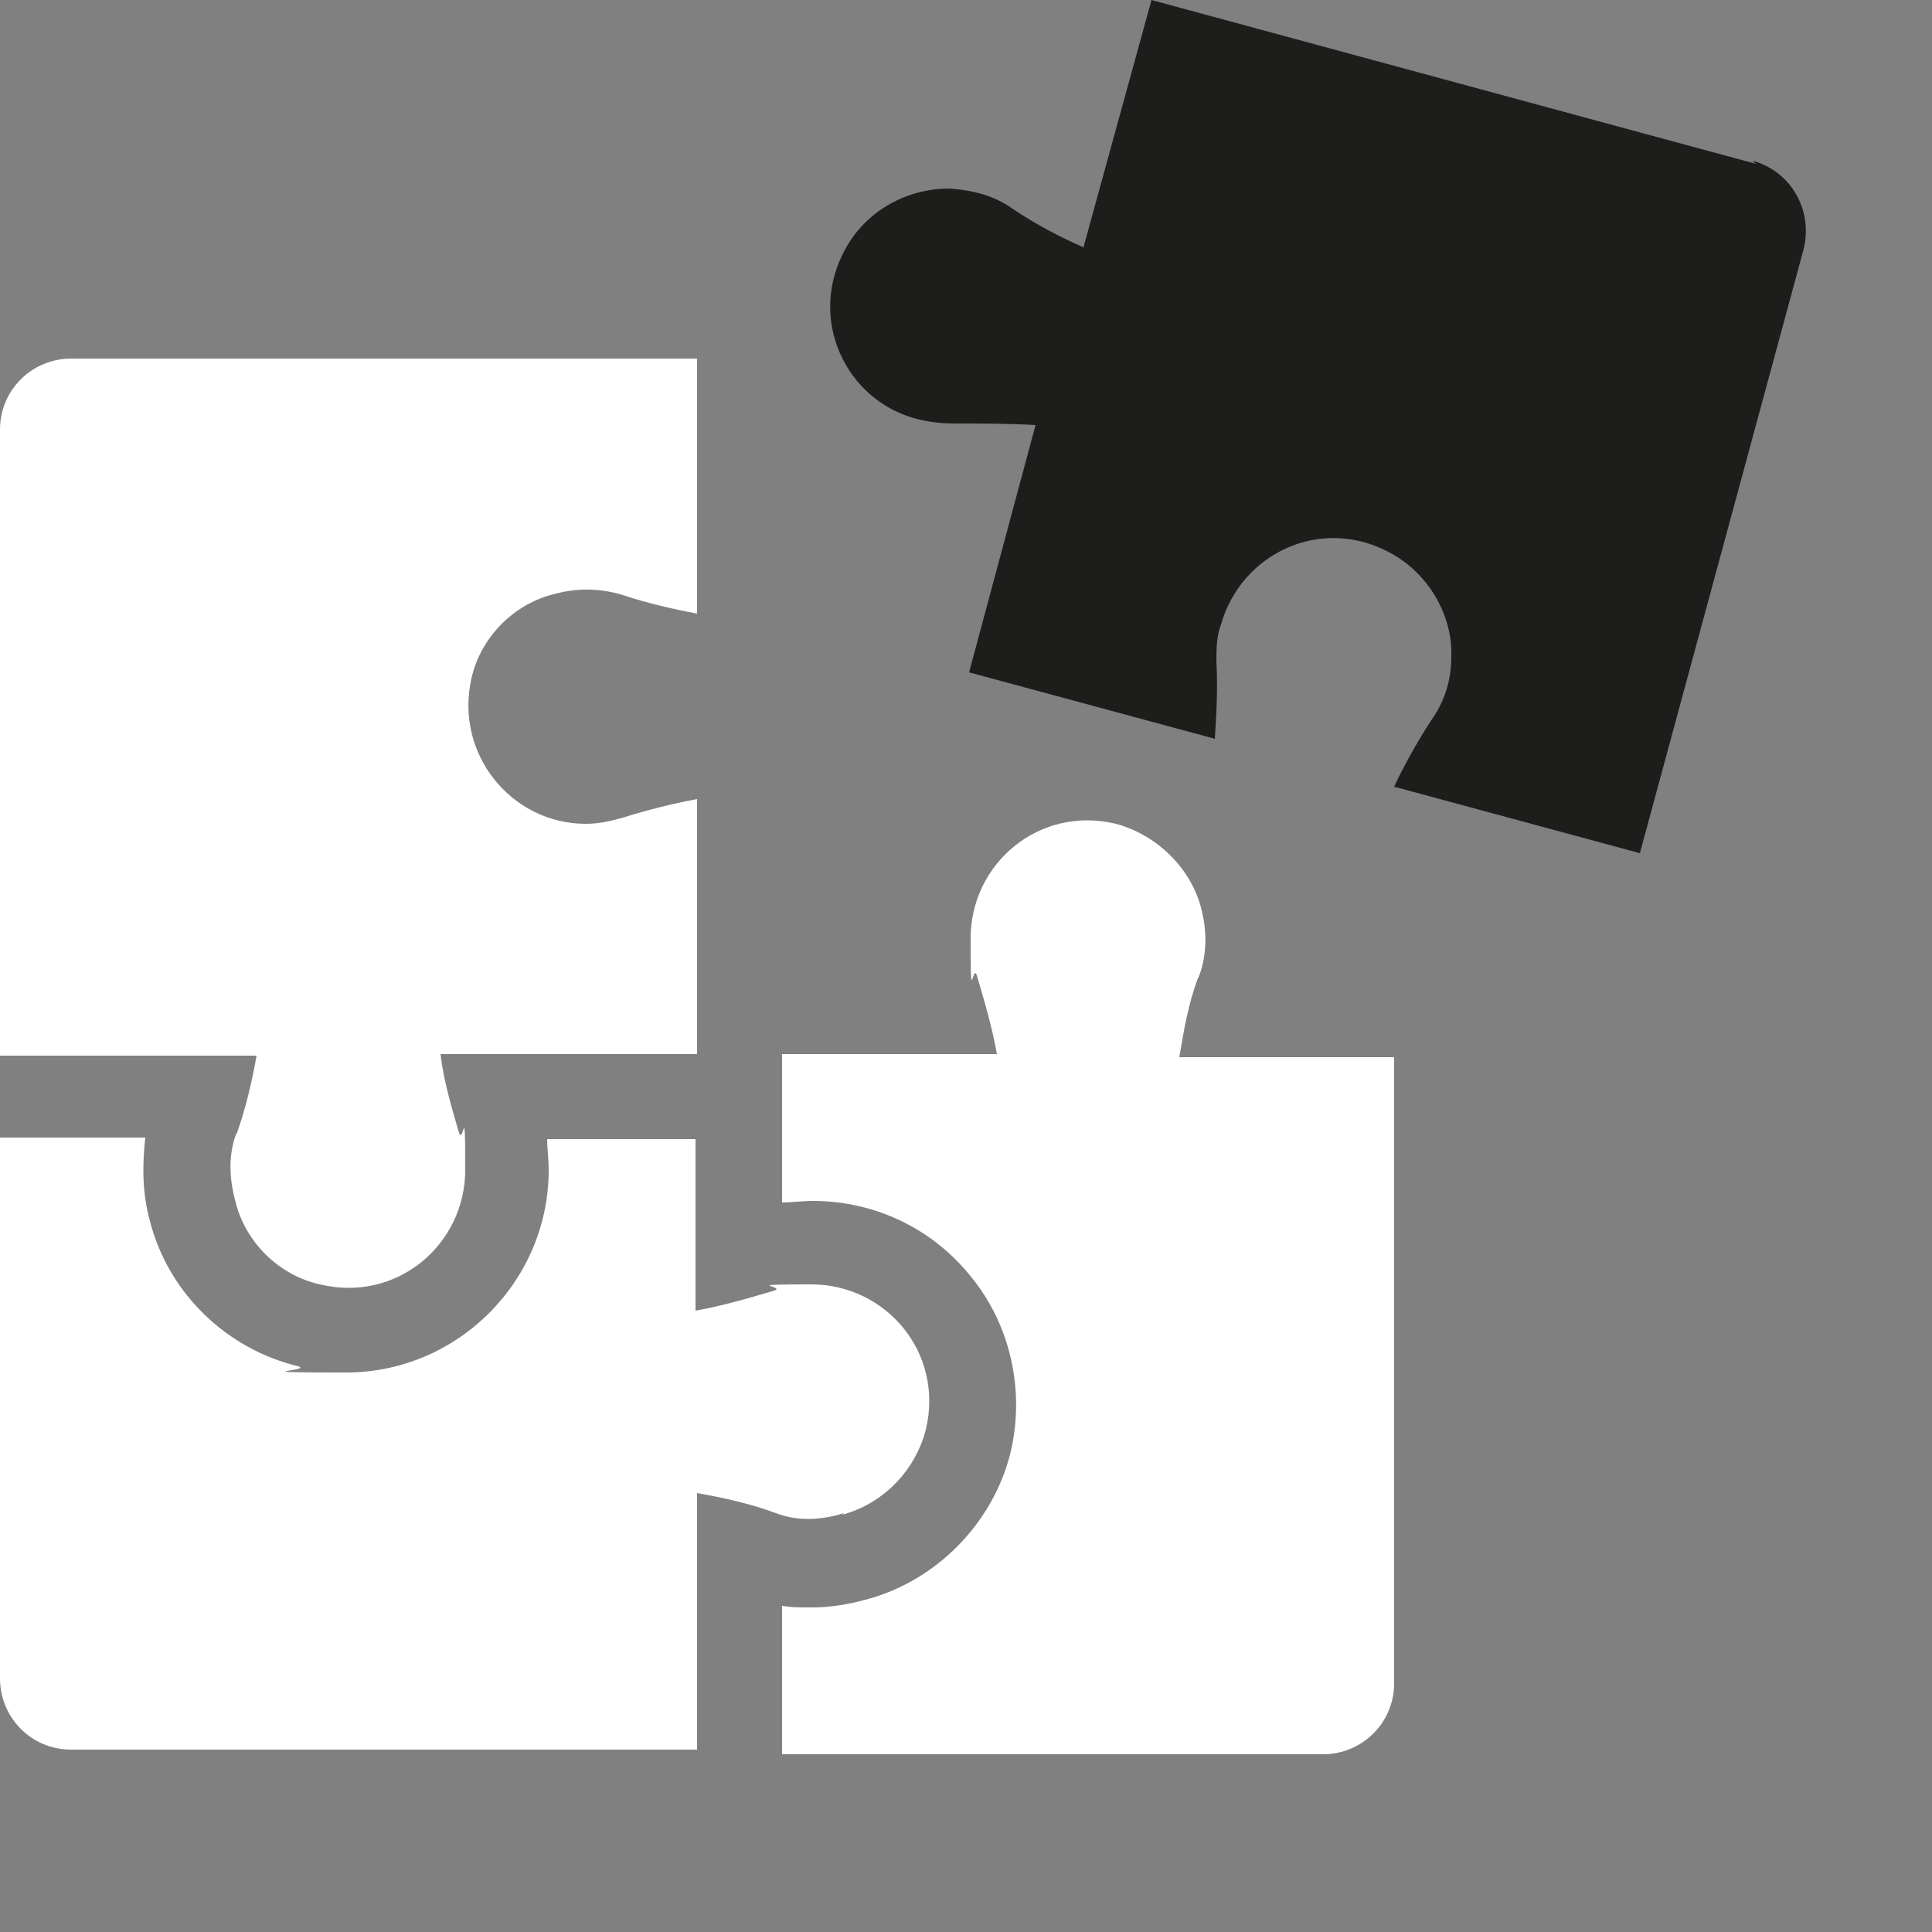 <?xml version="1.0" encoding="UTF-8"?>
<svg xmlns="http://www.w3.org/2000/svg" version="1.1" viewBox="0 0 125 125" width="65535" height="65535">
  <rect x="0" y="0" width="125" height="125" fill="#808080" stroke="none"/>
  <defs>
    <style>
      .cls-1 {
        fill: #1d1d1b;
      }

      .cls-2 {
        fill: #fff;
      }
    </style>
  </defs>
  
  <g>
    <g id="Ebene_1">
      <g>
        <path class="cls-1" d="M113.6,10.6L74.5,0l-4.4,16c-1.6-.7-3.1-1.5-4.6-2.5-1.1-.8-2.5-1.2-4.1-1.3-2.8,0-5.4,1.5-6.7,3.9-2.5,4.5,0,9.8,4.6,11,.8.2,1.6.3,2.4.3,1.8,0,3.5,0,5.3.1l-4.3,16,15.9,4.3c.1-1.6.2-3.3.1-5,0-.8,0-1.6.3-2.4,1.3-4.6,6.5-7.1,11-4.6,2.4,1.3,4,4,3.9,6.7,0,1.6-.5,3-1.3,4.1-.9,1.4-1.7,2.8-2.4,4.3l15.9,4.3,10.6-39.1c.6-2.5-.8-5-3.3-5.7"/>
        <path class="cls-2" d="M15.3,73.3c-.5,1.3-.5,2.8-.1,4.3.6,2.7,2.8,4.9,5.5,5.5,5,1.2,9.4-2.6,9.4-7.4s-.1-1.6-.4-2.4c-.5-1.7-1-3.4-1.2-5.1h16.6v-16.5c-1.6.3-3.2.7-4.8,1.2-.7.2-1.5.4-2.4.4-4.8,0-8.5-4.5-7.4-9.4.6-2.7,2.8-4.9,5.5-5.5,1.5-.4,3-.3,4.3.1,1.5.5,3.2.9,4.8,1.2v-16.5H4.6c-2.5,0-4.6,2-4.6,4.6v40.5h16.6c-.3,1.7-.7,3.4-1.3,5.1"/>
        <path class="cls-2" d="M77.6,63.1c.5-1.4.5-2.9.1-4.4-.7-2.6-2.9-4.7-5.5-5.4-5-1.2-9.4,2.6-9.4,7.4s.1,1.6.4,2.4c.5,1.7,1,3.4,1.3,5.1h-13.9v9.6c.6,0,1.3-.1,2-.1,4,0,7.8,1.8,10.3,5,2.5,3.1,3.4,7.3,2.5,11.2-1.1,4.6-4.8,8.4-9.4,9.6-1.1.3-2.3.5-3.4.5s-1.3,0-2-.1v9.6h35c2.5,0,4.6-2,4.6-4.6v-40.5h-13.9c.3-1.8.6-3.5,1.2-5.1"/>
        <path class="cls-2" d="M54.5,98c2.6-.7,4.7-2.8,5.4-5.5,1.2-5-2.6-9.4-7.4-9.4s-1.6.1-2.4.4c-1.7.5-3.4,1-5.1,1.3v-11.1h-9.6c0,.6.1,1.3.1,2,0,7.2-5.9,13.1-13.1,13.1s-2.1-.1-3.1-.4c-4.6-1.1-8.4-4.7-9.6-9.4-.5-1.8-.5-3.6-.3-5.4H0v35c0,2.5,2,4.6,4.6,4.6h40.5v-16.6c1.7.3,3.5.7,5.1,1.3,1.3.5,2.8.5,4.4,0"/>
      </g>
    </g>
  </g>
</svg>
